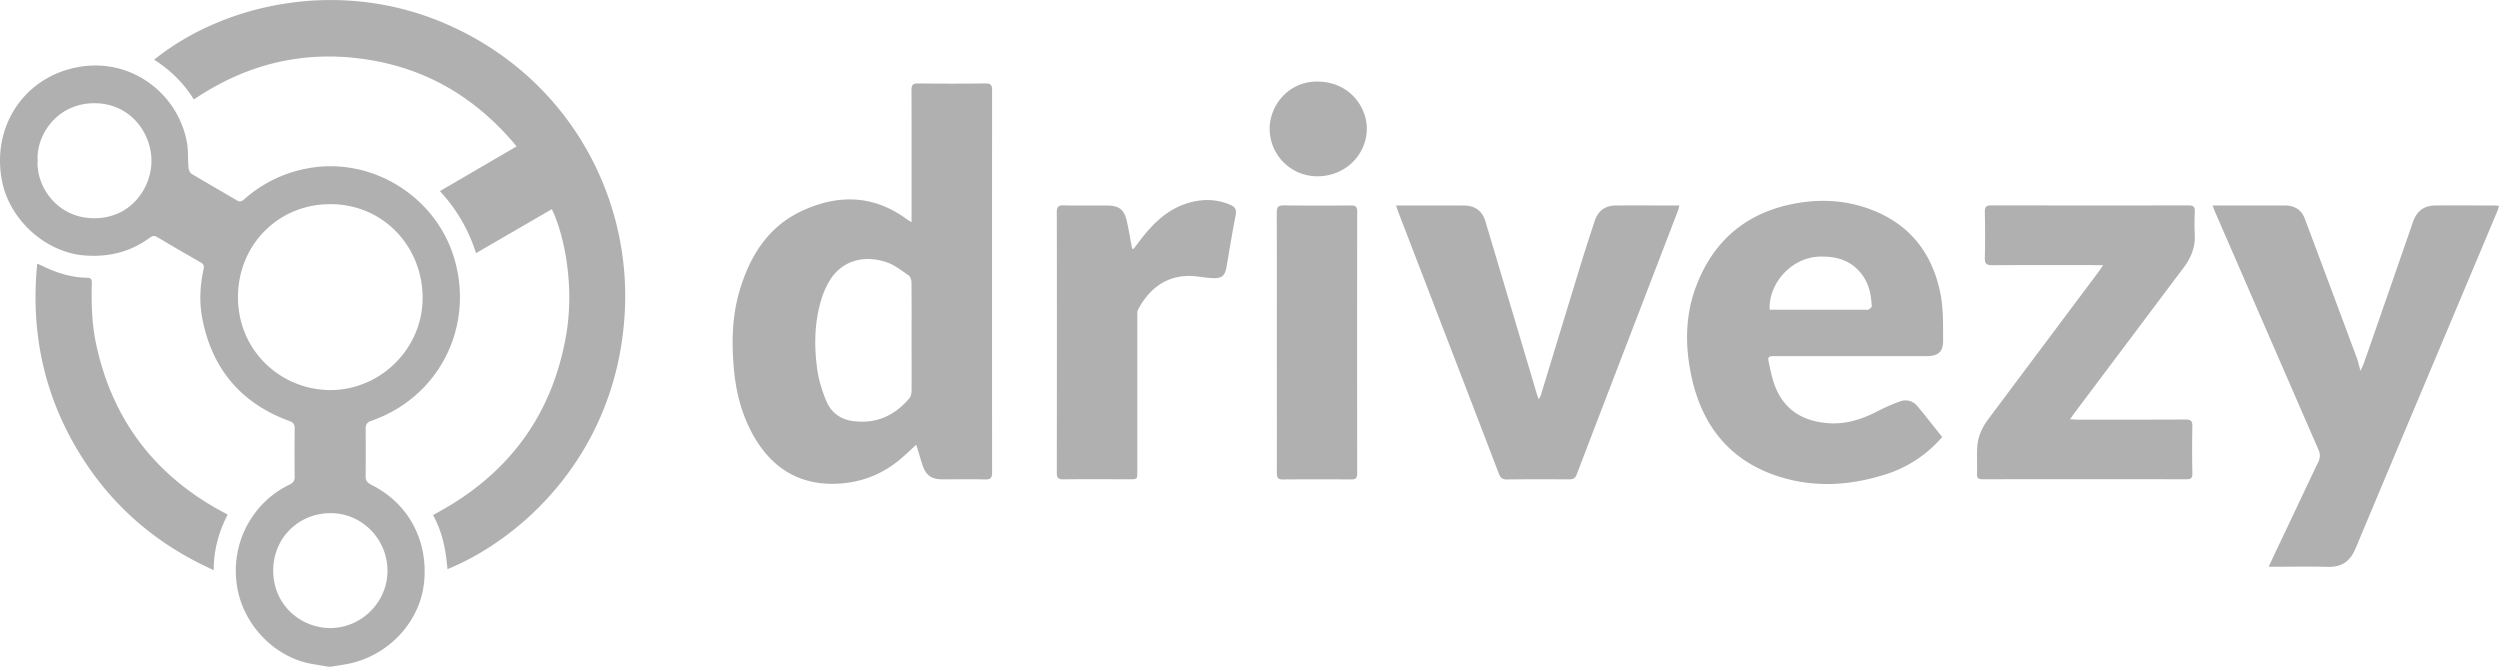 <svg xmlns="http://www.w3.org/2000/svg" width="150" height="40" version="1.1" viewBox="0 0 150 40"><g id="Page-1" fill="none" fill-rule="evenodd" stroke="none" stroke-width="1"><g id="Rankz-Landing-1366px" fill="#B0B0B0" fill-rule="nonzero" transform="translate(-376 -737)"><g id="Group-36" transform="translate(376 737)"><path id="Shape" d="M19.699 40c-.331-.056-.662-.106-.993-.167-2.289-.405-4.164-2.416-4.495-4.733-.38-2.617 1.015-5 3.16-6.022.22-.106.315-.234.31-.484-.012-.955-.012-1.916 0-2.872 0-.244-.067-.372-.315-.46-2.9-1.062-4.655-3.129-5.234-6.184-.182-.972-.132-1.956.083-2.922.044-.2.006-.306-.165-.406-.877-.506-1.754-1.006-2.62-1.528-.198-.116-.32-.05-.469.061-1.174.856-2.498 1.161-3.926 1.04C2.73 15.127.607 13.21.132 10.916c-.656-3.178 1.18-6.145 4.324-6.845 3.254-.728 6.193 1.445 6.755 4.45.094.5.056 1.028.1 1.54.01.127.082.31.182.366.904.544 1.825 1.066 2.735 1.605.21.123.32.011.458-.105a7.842 7.842 0 0 1 3.755-1.822c3.96-.75 7.941 1.81 8.912 5.755.998 4.039-1.158 8.028-5.074 9.389-.264.089-.341.222-.341.483.01.945.01 1.895 0 2.84-.006.266.104.394.33.51 2.228 1.106 3.43 3.328 3.177 5.856-.226 2.283-2.008 4.278-4.34 4.844-.392.095-.8.14-1.197.211-.066.006-.138.006-.21.006Zm.11-16.594c3.038 0 5.57-2.517 5.548-5.567-.017-3.045-2.355-5.6-5.554-5.589-3.154.006-5.525 2.489-5.525 5.578.005 3.233 2.57 5.555 5.53 5.578ZM2.26 9.633c-.105 1.511 1.142 3.461 3.392 3.461 2.205.006 3.435-1.822 3.435-3.438.006-1.673-1.274-3.478-3.446-3.462-2.3.017-3.48 2.006-3.381 3.44Zm17.548 28.05c1.886 0 3.441-1.555 3.441-3.439 0-1.894-1.528-3.46-3.42-3.455-1.896.005-3.43 1.467-3.435 3.439-.005 2.066 1.638 3.444 3.414 3.455Z"/><path id="Shape" d="M11.63 5.967c-.623-1.006-1.422-1.773-2.382-2.384C13.456.19 20.526-1.4 27.033 1.556c7.086 3.216 10.82 10.183 10.456 17.138-.441 8.412-6.072 13.59-10.643 15.456-.089-1.133-.298-2.222-.866-3.25 4.384-2.3 7.114-5.833 7.98-10.744.573-3.256-.227-6.356-.85-7.606-1.5.872-3 1.739-4.55 2.639a9.702 9.702 0 0 0-2.167-3.722c1.539-.895 3.039-1.773 4.605-2.684-2.42-2.916-5.42-4.7-9.121-5.233-3.712-.539-7.109.3-10.246 2.417ZM13.66 30.872c-.535 1.045-.838 2.122-.838 3.334-3.475-1.556-6.188-3.912-8.129-7.134-2.074-3.444-2.862-7.189-2.46-11.255.166.072.282.122.392.177.822.395 1.682.656 2.597.673.293 0 .293.155.287.36-.033 1.245.006 2.479.276 3.7.97 4.429 3.452 7.712 7.395 9.89.138.077.287.15.48.255Z"/><g id="Group-35" transform="translate(43 4)"><path id="Shape" d="M11.976 22.683c-.309.284-.557.517-.81.74-1.186 1.055-2.581 1.583-4.148 1.605-2.079.028-3.64-.934-4.71-2.717-.782-1.311-1.157-2.75-1.284-4.267-.132-1.577-.094-3.138.37-4.666.628-2.078 1.731-3.806 3.744-4.734 2.129-.983 4.246-.96 6.226.478.083.061.17.111.33.211v-.466c0-2.484.006-4.973-.005-7.456 0-.305.078-.411.392-.405a164.3 164.3 0 0 0 4.053 0c.32-.006.392.11.392.41-.006 7.645-.006 15.29 0 22.934 0 .333-.105.422-.425.417-.855-.023-1.715-.006-2.57-.006-.656-.005-.992-.255-1.19-.883-.122-.372-.227-.745-.365-1.195Zm-.281-6.494c0-1.078.005-2.156-.006-3.228 0-.15-.06-.361-.165-.433-.43-.295-.86-.64-1.346-.8-1.417-.467-2.702-.04-3.397 1.105-.248.406-.43.867-.557 1.328-.364 1.317-.375 2.667-.187 4.006.088.644.292 1.289.54 1.889.281.677.827 1.1 1.583 1.205 1.384.189 2.504-.305 3.397-1.361.094-.111.138-.3.138-.45.005-1.083 0-2.172 0-3.261ZM73.531 22.217a7.364 7.364 0 0 1-3.446 2.26c-2.08.656-4.192.79-6.293.134-2.934-.911-4.632-2.994-5.288-5.95-.408-1.85-.414-3.717.275-5.511 1.076-2.822 3.133-4.467 6.083-4.967 1.533-.26 3.039-.144 4.495.428 2.294.9 3.612 2.656 4.075 5.039.176.906.149 1.856.154 2.783.006.678-.303.934-.97.934h-9.022c-.535 0-.552.005-.436.522.094.439.188.878.348 1.294.562 1.434 1.687 2.09 3.16 2.206 1.025.083 1.968-.2 2.878-.661.48-.245.97-.472 1.478-.65a.901.901 0 0 1 1.004.272c.513.606.992 1.233 1.505 1.867Zm-10.35-7.634h5.718c.072 0 .154.023.21-.005.082-.05.204-.145.198-.211-.039-.628-.143-1.24-.507-1.778-.651-.961-1.6-1.239-2.697-1.189-1.594.078-2.995 1.567-2.923 3.183ZM93.12 30.006c.341-.734.656-1.4.976-2.067.667-1.406 1.329-2.817 2.001-4.222a.817.817 0 0 0 .011-.734c-2.073-4.76-4.141-9.522-6.21-14.283-.043-.106-.082-.211-.142-.372h4.334c.568 0 .993.25 1.191.778 1.048 2.783 2.085 5.566 3.122 8.355.082.217.126.45.226.789.093-.206.154-.322.198-.439.987-2.828 1.969-5.661 2.95-8.489.232-.666.668-.994 1.368-.994 1.153-.006 2.3 0 3.452 0 .105 0 .204.01.348.022-.044.128-.066.228-.105.322-2.834 6.745-5.68 13.484-8.504 20.228-.325.778-.832 1.139-1.676 1.111-1.158-.028-2.31-.005-3.54-.005ZM83.188 11.906h-.53c-2.046 0-4.086-.006-6.132.005-.342 0-.447-.094-.436-.439.022-.922.017-1.844 0-2.766-.005-.295.094-.384.386-.384 3.949.006 7.892.011 11.84 0 .303 0 .386.106.37.39-.017.46-.022.921 0 1.382.033.734-.22 1.367-.651 1.94l-6.524 8.688c-.088.117-.17.24-.309.434.22.01.353.022.491.022 2.15 0 4.301.005 6.447-.006.303 0 .408.078.402.395a69.599 69.599 0 0 0 0 2.839c.006.26-.071.35-.336.35-4.087-.006-8.173-.006-12.265 0-.248 0-.33-.084-.32-.328.017-.522-.016-1.045.011-1.561.028-.645.287-1.211.668-1.723 2.206-2.944 4.411-5.894 6.617-8.838.072-.095.138-.206.27-.4ZM40.763 8.328H42.4c.821 0 1.643-.006 2.465.005.634.006 1.075.328 1.257.94 1.037 3.466 2.068 6.938 3.1 10.405.021.078.055.15.099.278.06-.106.104-.167.127-.234.816-2.672 1.626-5.344 2.448-8.016.248-.812.513-1.617.778-2.428.21-.634.628-.945 1.285-.95 1.257-.006 2.509 0 3.805 0-.033.122-.044.205-.078.289-2.029 5.289-4.064 10.572-6.088 15.86-.088.234-.226.284-.452.284-1.246-.005-2.493-.011-3.733.006-.276.005-.392-.106-.48-.345-1.522-3.978-3.055-7.95-4.583-11.928-.485-1.255-.965-2.51-1.45-3.766l-.138-.4ZM25.013 10.939l.27-.356c.756-1.016 1.605-1.927 2.84-2.35.9-.305 1.809-.327 2.708.061.281.123.37.3.309.612-.199 1.027-.37 2.066-.546 3.1-.088.522-.276.705-.794.683-.337-.011-.673-.067-1.015-.106-1.583-.177-2.746.578-3.496 1.984-.061.116-.05.277-.05.416v9.3c0 .473 0 .473-.485.473-1.318 0-2.63-.012-3.949.005-.314.006-.397-.1-.397-.405.006-5.206.011-10.417 0-15.623 0-.333.11-.422.425-.41.871.021 1.737.005 2.608.01.717.006 1.015.245 1.175.961.121.534.204 1.078.309 1.617.027.011.06.017.088.028ZM33.61 16.561c0-2.589.006-5.183-.005-7.772 0-.35.071-.472.441-.467 1.34.022 2.68.017 4.015.006.27 0 .37.066.37.355a7475.87 7475.87 0 0 0 0 15.728c0 .295-.106.356-.37.356a250.484 250.484 0 0 0-4.087 0c-.309.005-.364-.117-.364-.395.006-2.605 0-5.21 0-7.81ZM36.048 6.578A2.856 2.856 0 0 1 33.18 3.75C33.158 2.394 34.256.872 36.07.894c1.919.023 2.956 1.545 2.94 2.856-.028 1.572-1.319 2.828-2.962 2.828Z"/></g></g></g></g></svg>